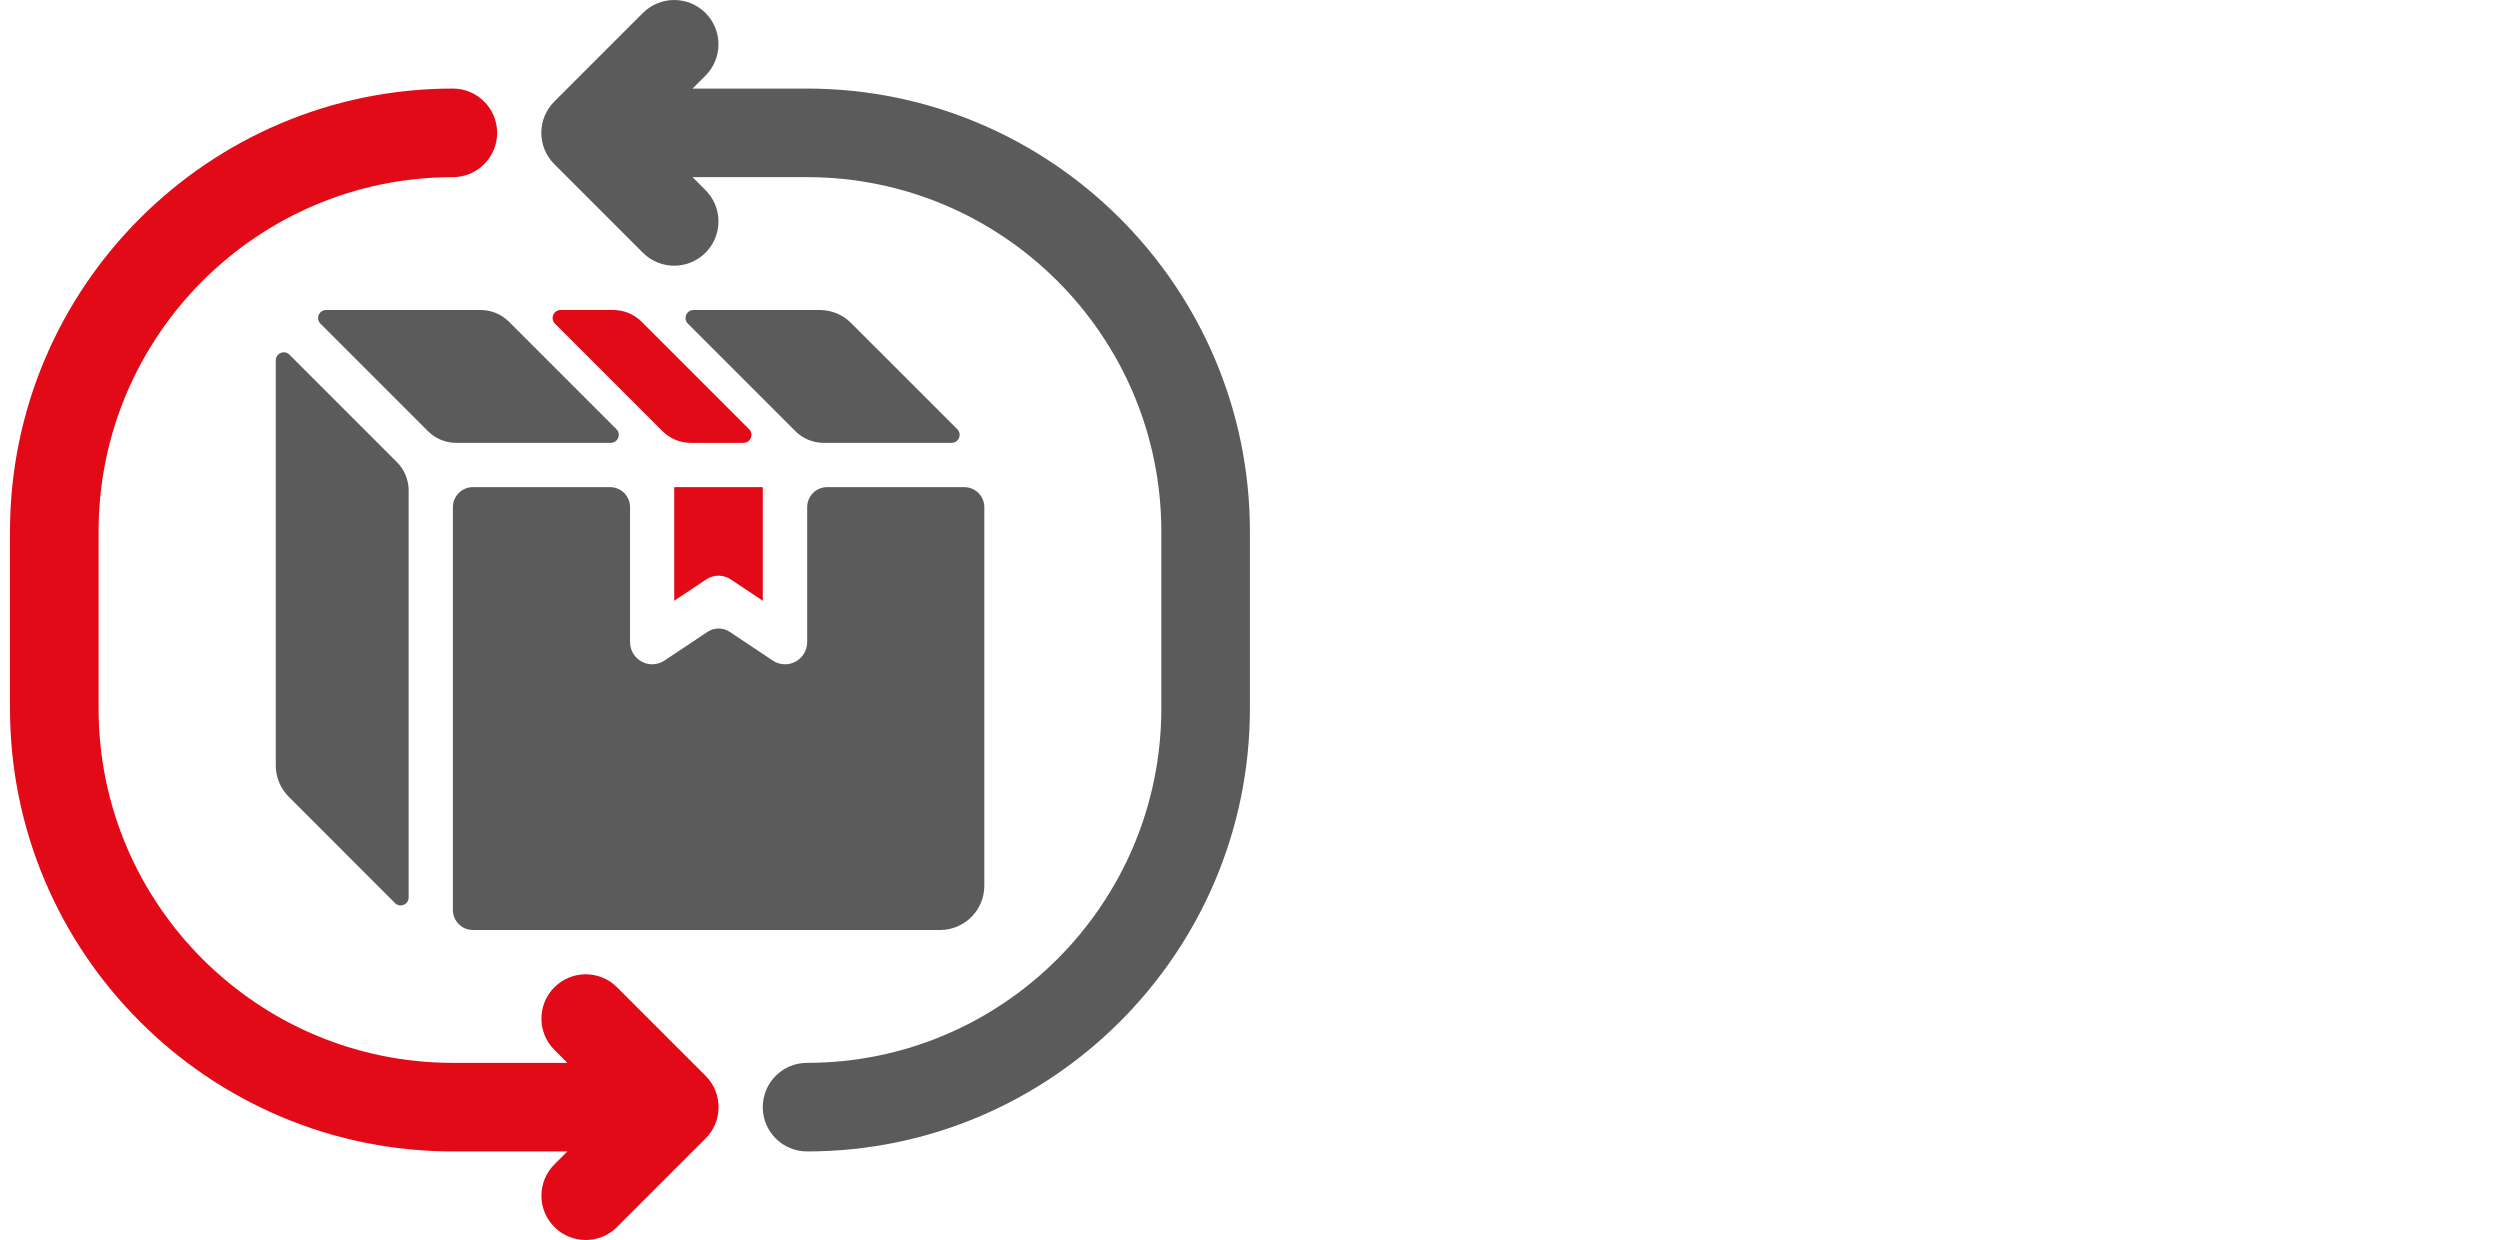 <svg width="125" height="62" viewBox="0 0 125 62" fill="none" xmlns="http://www.w3.org/2000/svg">
<g clip-path="url(#clip0_244_5502)">
<path d="M30.851 49.363C29.986 48.498 28.585 48.498 27.72 49.363C26.855 50.228 26.855 51.629 27.72 52.494L28.369 53.143H22.643C12.875 53.143 4.929 45.196 4.929 35.428V26.571C4.929 16.804 12.875 8.857 22.643 8.857C23.866 8.857 24.857 7.867 24.857 6.643C24.857 5.419 23.866 4.428 22.643 4.428C10.433 4.428 0.5 14.363 0.5 26.571V35.428C0.5 47.637 10.433 57.571 22.643 57.571H28.369L27.72 58.22C26.855 59.085 26.855 60.486 27.72 61.351C28.153 61.784 28.719 62 29.286 62C29.852 62 30.419 61.784 30.851 61.351L35.28 56.923C36.145 56.058 36.145 54.657 35.28 53.791L30.851 49.363Z" fill="#E20A17"/>
<path d="M40.352 4.429H34.626L35.275 3.78C36.14 2.915 36.14 1.514 35.275 0.649C34.41 -0.216 33.009 -0.216 32.144 0.649L27.715 5.077C26.85 5.942 26.85 7.343 27.715 8.208L32.144 12.637C32.576 13.069 33.143 13.286 33.709 13.286C34.276 13.286 34.842 13.069 35.275 12.637C36.14 11.772 36.14 10.371 35.275 9.506L34.626 8.857H40.352C50.12 8.857 58.066 16.804 58.066 26.572V35.429C58.066 45.196 50.12 53.143 40.352 53.143C39.129 53.143 38.138 54.133 38.138 55.357C38.138 56.581 39.129 57.572 40.352 57.572C52.562 57.572 62.495 47.638 62.495 35.429V26.572C62.495 14.363 52.562 4.429 40.352 4.429Z" fill="#5B5B5B"/>
<path d="M36.539 28.971L38.139 30.038V24.357H33.711V30.038L35.311 28.971C35.683 28.722 36.167 28.722 36.539 28.971Z" fill="#E20A17"/>
<path d="M49.216 44.286V25.357C49.216 24.805 48.768 24.357 48.216 24.357H41.359C40.807 24.357 40.359 24.805 40.359 25.357V32.106C40.359 32.515 40.134 32.89 39.774 33.083C39.611 33.17 39.431 33.214 39.252 33.214C39.036 33.214 38.822 33.151 38.638 33.028L36.485 31.593C36.149 31.369 35.712 31.369 35.376 31.593L33.223 33.028C32.883 33.255 32.446 33.276 32.087 33.083C31.727 32.89 31.502 32.515 31.502 32.106V25.357C31.502 24.805 31.054 24.357 30.502 24.357H23.645C23.092 24.357 22.645 24.805 22.645 25.357V45.5C22.645 46.052 23.092 46.5 23.645 46.5H47.002C48.225 46.5 49.216 45.508 49.216 44.286Z" fill="#5B5B5B"/>
<path d="M28.032 15.5C27.676 15.5 27.497 15.931 27.749 16.183L33.123 21.557C33.499 21.932 34.007 22.143 34.538 22.143H37.172C37.529 22.143 37.707 21.712 37.455 21.46L32.081 16.086C31.706 15.711 31.197 15.5 30.667 15.5H28.032Z" fill="#E20A17"/>
<path d="M30.538 22.143C30.895 22.143 31.073 21.712 30.821 21.46L25.447 16.086C25.072 15.711 24.563 15.5 24.033 15.5H16.305C15.949 15.5 15.771 15.931 16.023 16.183L21.397 21.557C21.772 21.932 22.281 22.143 22.811 22.143H30.538Z" fill="#5B5B5B"/>
<path d="M40.987 15.5H34.677C34.32 15.5 34.142 15.931 34.394 16.183L39.768 21.557C40.143 21.932 40.652 22.143 41.182 22.143H47.581C47.937 22.143 48.116 21.712 47.864 21.46L42.552 16.149C42.137 15.733 41.574 15.5 40.987 15.5Z" fill="#5B5B5B"/>
<path d="M13.789 38.276C13.789 38.863 14.022 39.426 14.438 39.841L19.749 45.153C20.001 45.405 20.432 45.227 20.432 44.87V24.521C20.432 23.991 20.221 23.482 19.846 23.107L14.472 17.733C14.22 17.481 13.789 17.659 13.789 18.016V38.276Z" fill="#5B5B5B"/>
</g>
<defs>
<clipPath id="clip0_244_5502">
<rect width="124" height="62" fill="white" transform="translate(0.5)"/>
</clipPath>
</defs>
</svg>
